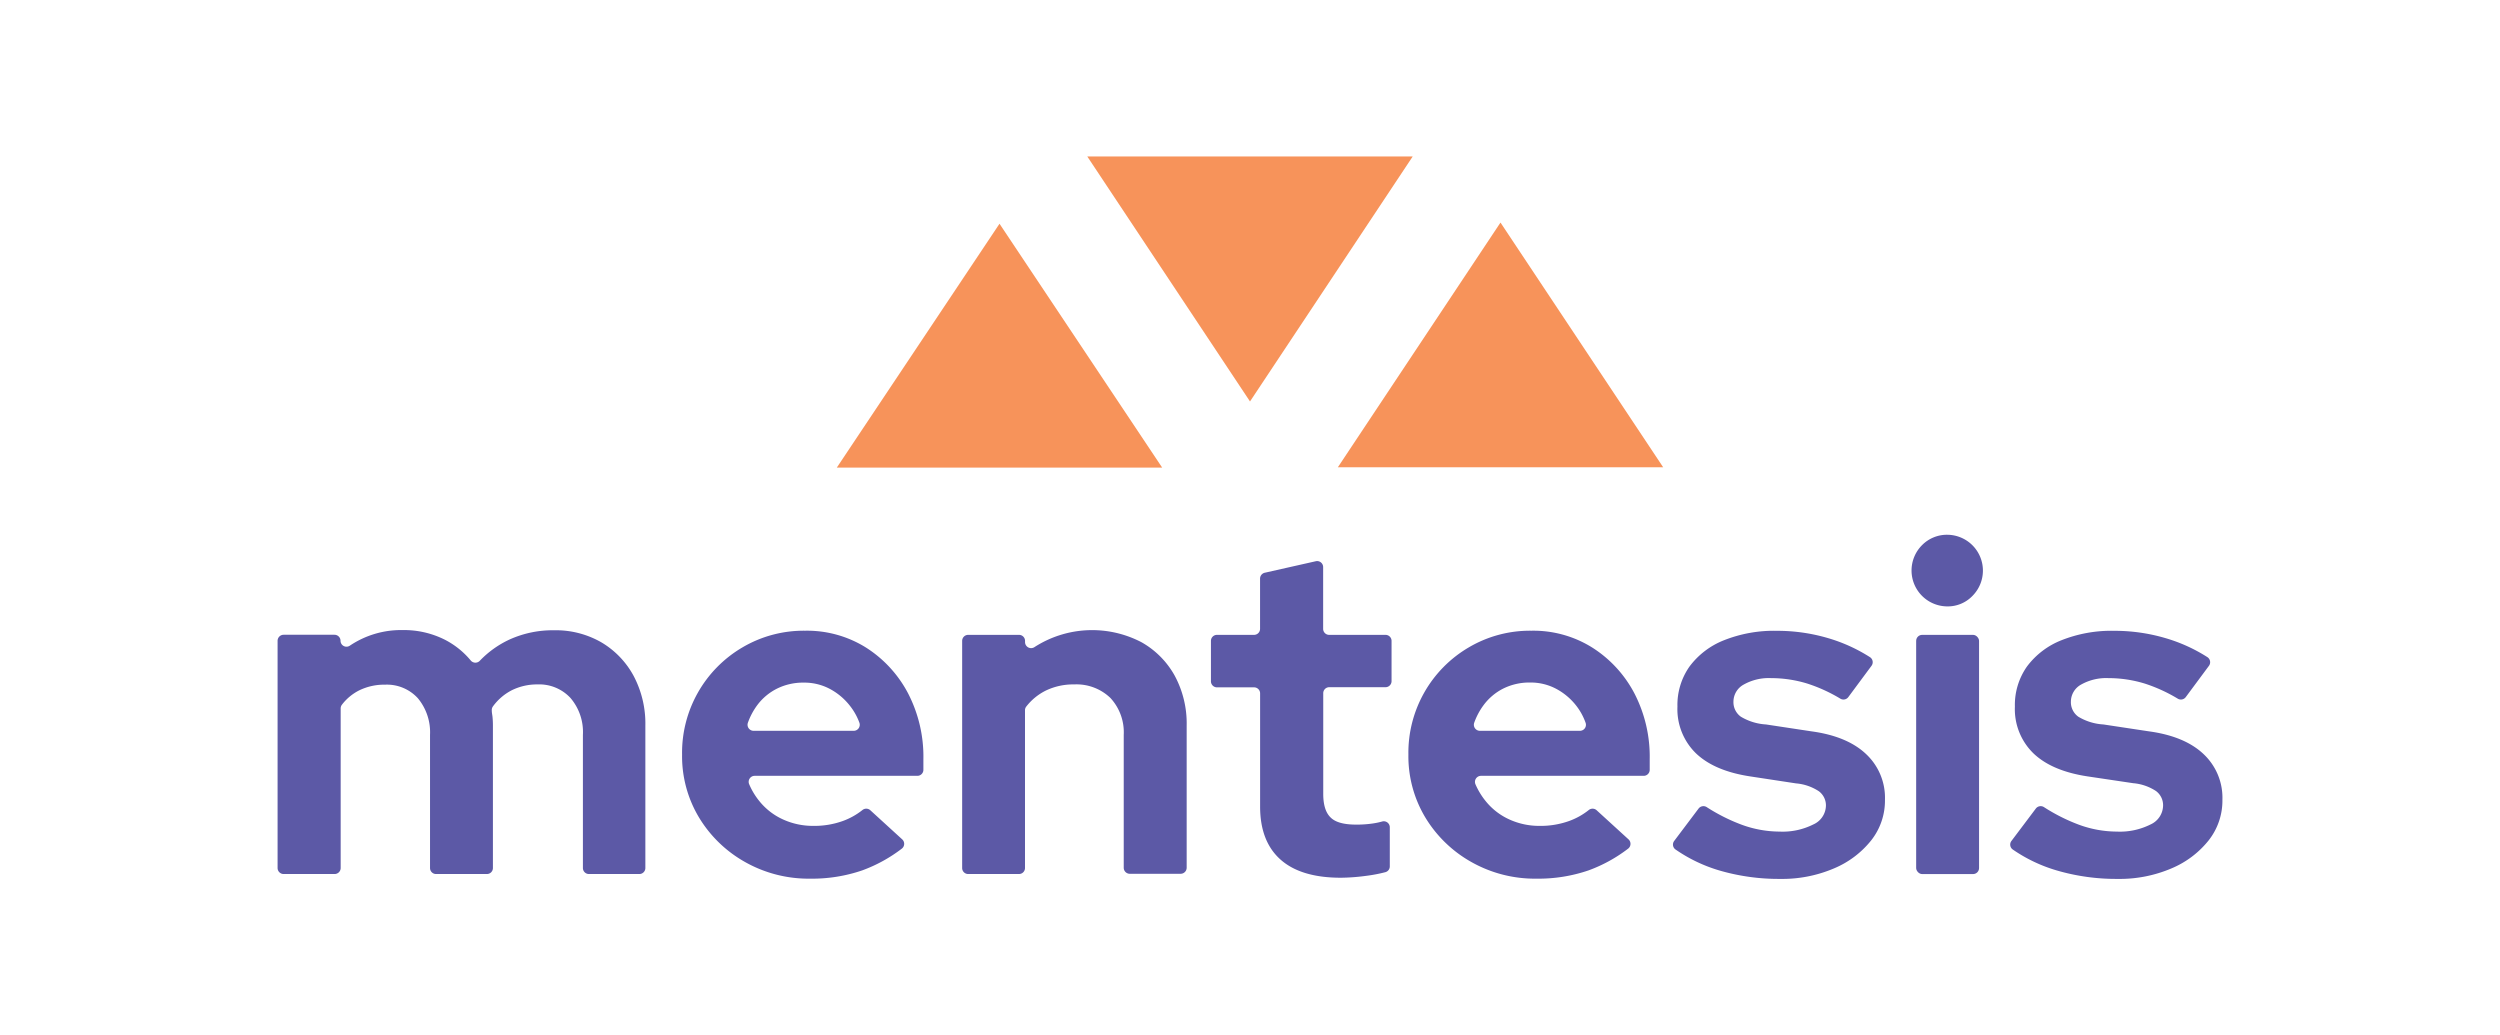 <svg id="Layer_1" data-name="Layer 1" xmlns="http://www.w3.org/2000/svg" viewBox="0 0 512 212"><defs><style>.cls-1{fill:#f7935a;}.cls-2{fill:#5c59a6;}</style></defs><polygon class="cls-1" points="204.7 45.82 238.01 95.76 171.38 95.76 204.7 45.82"/><polygon class="cls-1" points="307.3 45.58 340.62 95.7 273.99 95.7 307.3 45.58"/><polygon class="cls-1" points="256 82.22 222.68 32.05 289.32 32.05 256 82.22"/><path class="cls-2" d="M56.85,177.77V131.25A1.24,1.24,0,0,1,58.09,130H68.5a1.24,1.24,0,0,1,1.24,1.23h0a1.22,1.22,0,0,0,1.91,1,18.8,18.8,0,0,1,10.87-3.19A18.57,18.57,0,0,1,91.08,131a16.91,16.91,0,0,1,5.33,4.27,1.24,1.24,0,0,0,1.84.07,20.15,20.15,0,0,1,6.13-4.38,21.38,21.38,0,0,1,9.08-1.88,18.66,18.66,0,0,1,9.73,2.49,17.79,17.79,0,0,1,6.58,6.86,20.89,20.89,0,0,1,2.4,10.2v29.14a1.23,1.23,0,0,1-1.23,1.23H120.61a1.23,1.23,0,0,1-1.23-1.23V150.51a10.74,10.74,0,0,0-2.54-7.56,8.73,8.73,0,0,0-6.77-2.78,11.59,11.59,0,0,0-5.31,1.22,11,11,0,0,0-3.79,3.26,1.27,1.27,0,0,0-.25.88c0,.41.09.82.14,1.22a18.09,18.09,0,0,1,.09,1.88v29.14A1.23,1.23,0,0,1,99.72,179H89.3a1.23,1.23,0,0,1-1.23-1.23V150.51A10.91,10.91,0,0,0,85.58,143a8.58,8.58,0,0,0-6.72-2.78,11.71,11.71,0,0,0-5.22,1.13A10.23,10.23,0,0,0,70,144.36a1.26,1.26,0,0,0-.23.73v32.68A1.24,1.24,0,0,1,68.5,179H58.09A1.24,1.24,0,0,1,56.85,177.77Z"/><path class="cls-2" d="M186,142.05a24.69,24.69,0,0,0-8.6-9.4,22.77,22.77,0,0,0-12.51-3.48,24.69,24.69,0,0,0-12.79,3.39,25,25,0,0,0-12.41,22,24.34,24.34,0,0,0,3.48,12.88,25.69,25.69,0,0,0,9.45,9.12,26.45,26.45,0,0,0,13.3,3.39,31.66,31.66,0,0,0,10.68-1.7,30.63,30.63,0,0,0,8.08-4.44,1.24,1.24,0,0,0,.1-1.9l-6.57-6a1.24,1.24,0,0,0-1.6,0,14.16,14.16,0,0,1-4,2.23,17.23,17.23,0,0,1-6.07,1,14.74,14.74,0,0,1-6.16-1.31,13.21,13.21,0,0,1-4.79-3.67,14.43,14.43,0,0,1-2.16-3.55,1.23,1.23,0,0,1,1.13-1.72h33.32a1.23,1.23,0,0,0,1.23-1.23V155.5A28.2,28.2,0,0,0,186,142.05Zm-11.19,7.62H154.33a1.24,1.24,0,0,1-1.16-1.66,13.9,13.9,0,0,1,1.89-3.56,11.38,11.38,0,0,1,4.09-3.43,12,12,0,0,1,5.46-1.22,11.14,11.14,0,0,1,5.31,1.27,12.85,12.85,0,0,1,4.14,3.47A12.43,12.43,0,0,1,176,148,1.24,1.24,0,0,1,174.81,149.67Z"/><path class="cls-2" d="M197.05,177.77V131.25a1.23,1.23,0,0,1,1.23-1.23H208.7a1.23,1.23,0,0,1,1.23,1.23v.27a1.24,1.24,0,0,0,1.94,1,21.81,21.81,0,0,1,21.89-1,17.7,17.7,0,0,1,6.82,6.86,20.58,20.58,0,0,1,2.45,10.2v29.14a1.24,1.24,0,0,1-1.24,1.23H231.38a1.24,1.24,0,0,1-1.24-1.23V150.51a10.35,10.35,0,0,0-2.72-7.56,10,10,0,0,0-7.43-2.78,12.92,12.92,0,0,0-5.83,1.27,11.63,11.63,0,0,0-4,3.29,1.21,1.21,0,0,0-.24.74v32.3A1.23,1.23,0,0,1,208.7,179H198.28A1.23,1.23,0,0,1,197.05,177.77Z"/><path class="cls-2" d="M274.62,179.76q-8.19,0-12.37-3.72t-4.18-10.86V142a1.23,1.23,0,0,0-1.23-1.23h-7.6A1.24,1.24,0,0,1,248,139.5v-8.25a1.23,1.23,0,0,1,1.23-1.23h7.6a1.23,1.23,0,0,0,1.23-1.24V118.5a1.24,1.24,0,0,1,1-1.21l10.42-2.35a1.23,1.23,0,0,1,1.5,1.2v12.64a1.23,1.23,0,0,0,1.23,1.24h11.55a1.23,1.23,0,0,1,1.23,1.23v8.25a1.24,1.24,0,0,1-1.23,1.24H272.18A1.23,1.23,0,0,0,271,142v20.58q0,3.39,1.51,4.84c1,1,2.75,1.46,5.26,1.46a22.51,22.51,0,0,0,3.43-.24,14.79,14.79,0,0,0,1.88-.4,1.23,1.23,0,0,1,1.55,1.19v8a1.22,1.22,0,0,1-.9,1.19,30.66,30.66,0,0,1-4,.76A41.25,41.25,0,0,1,274.62,179.76Z"/><path class="cls-2" d="M334.75,142.05a24.63,24.63,0,0,0-8.61-9.4,22.71,22.71,0,0,0-12.5-3.48,24.66,24.66,0,0,0-12.79,3.39,25,25,0,0,0-12.41,22,24.34,24.34,0,0,0,3.48,12.88,25.69,25.69,0,0,0,9.45,9.12,26.45,26.45,0,0,0,13.3,3.39,31.66,31.66,0,0,0,10.68-1.7,30.63,30.63,0,0,0,8.08-4.44,1.24,1.24,0,0,0,.1-1.9l-6.57-6a1.24,1.24,0,0,0-1.6,0,14.16,14.16,0,0,1-4,2.23,17.27,17.27,0,0,1-6.07,1,14.71,14.71,0,0,1-6.16-1.31,13.21,13.21,0,0,1-4.79-3.67,14.77,14.77,0,0,1-2.17-3.55,1.24,1.24,0,0,1,1.14-1.72h33.32a1.23,1.23,0,0,0,1.23-1.23V155.5A28.2,28.2,0,0,0,334.75,142.05Zm-11.19,7.62H303.08a1.24,1.24,0,0,1-1.16-1.66,13.9,13.9,0,0,1,1.89-3.56A11.38,11.38,0,0,1,307.9,141a12,12,0,0,1,5.46-1.22,11.14,11.14,0,0,1,5.31,1.27,12.85,12.85,0,0,1,4.14,3.47,12.4,12.4,0,0,1,1.91,3.48A1.23,1.23,0,0,1,323.56,149.67Z"/><path class="cls-2" d="M364.6,180a43.33,43.33,0,0,1-12.51-1.74,31.2,31.2,0,0,1-8.95-4.29,1.23,1.23,0,0,1-.27-1.74l5-6.64a1.25,1.25,0,0,1,1.65-.3,37.07,37.07,0,0,0,7.17,3.61,22.76,22.76,0,0,0,7.76,1.41,14,14,0,0,0,6.91-1.46,4.31,4.31,0,0,0,2.59-3.81,3.61,3.61,0,0,0-1.46-3,10,10,0,0,0-4.65-1.6L358.39,159q-7.32-1.12-11.09-4.75a12.63,12.63,0,0,1-3.76-9.54,13.64,13.64,0,0,1,2.49-8.23,16.23,16.23,0,0,1,7.05-5.36,27.7,27.7,0,0,1,10.86-1.93,36.81,36.81,0,0,1,10.49,1.51,33.28,33.28,0,0,1,8.53,3.88,1.23,1.23,0,0,1,.33,1.77l-4.76,6.42a1.23,1.23,0,0,1-1.62.32,32.24,32.24,0,0,0-6.76-3.09,25.21,25.21,0,0,0-7.43-1.12,10.44,10.44,0,0,0-5.59,1.31,4,4,0,0,0-2.12,3.48,3.66,3.66,0,0,0,1.5,3.1,11.29,11.29,0,0,0,5.18,1.6l9.3,1.41q7.33,1,11.19,4.66a12.25,12.25,0,0,1,3.86,9.35,13.14,13.14,0,0,1-2.82,8.32,19.23,19.23,0,0,1-7.62,5.74A27,27,0,0,1,364.6,180Z"/><path class="cls-2" d="M398.83,124.19a7.35,7.35,0,0,1-5.18-12.56,7.16,7.16,0,0,1,5.18-2.11A7.34,7.34,0,0,1,404,122,7,7,0,0,1,398.83,124.19Z"/><rect class="cls-2" x="392.43" y="130.02" width="12.88" height="48.99" rx="1.23"/><path class="cls-2" d="M433.71,180a43.33,43.33,0,0,1-12.51-1.74,31.26,31.26,0,0,1-9-4.29,1.23,1.23,0,0,1-.26-1.74l5-6.64a1.25,1.25,0,0,1,1.65-.3,37.07,37.07,0,0,0,7.17,3.61,22.72,22.72,0,0,0,7.76,1.41,14,14,0,0,0,6.91-1.46A4.33,4.33,0,0,0,443,165a3.61,3.61,0,0,0-1.46-3,10,10,0,0,0-4.65-1.6L427.5,159q-7.33-1.12-11.09-4.75a12.63,12.63,0,0,1-3.76-9.54,13.64,13.64,0,0,1,2.49-8.23,16.23,16.23,0,0,1,7.05-5.36,27.7,27.7,0,0,1,10.86-1.93,36.74,36.74,0,0,1,10.48,1.51,33.19,33.19,0,0,1,8.54,3.88,1.24,1.24,0,0,1,.33,1.77l-4.76,6.42a1.24,1.24,0,0,1-1.63.32,32.18,32.18,0,0,0-6.75-3.09,25.26,25.26,0,0,0-7.43-1.12,10.48,10.48,0,0,0-5.6,1.31,4,4,0,0,0-2.11,3.48,3.66,3.66,0,0,0,1.5,3.1,11.24,11.24,0,0,0,5.17,1.6l9.31,1.41q7.33,1,11.19,4.66a12.25,12.25,0,0,1,3.86,9.35,13.14,13.14,0,0,1-2.82,8.32,19.23,19.23,0,0,1-7.62,5.74A27,27,0,0,1,433.71,180Z"/></svg>